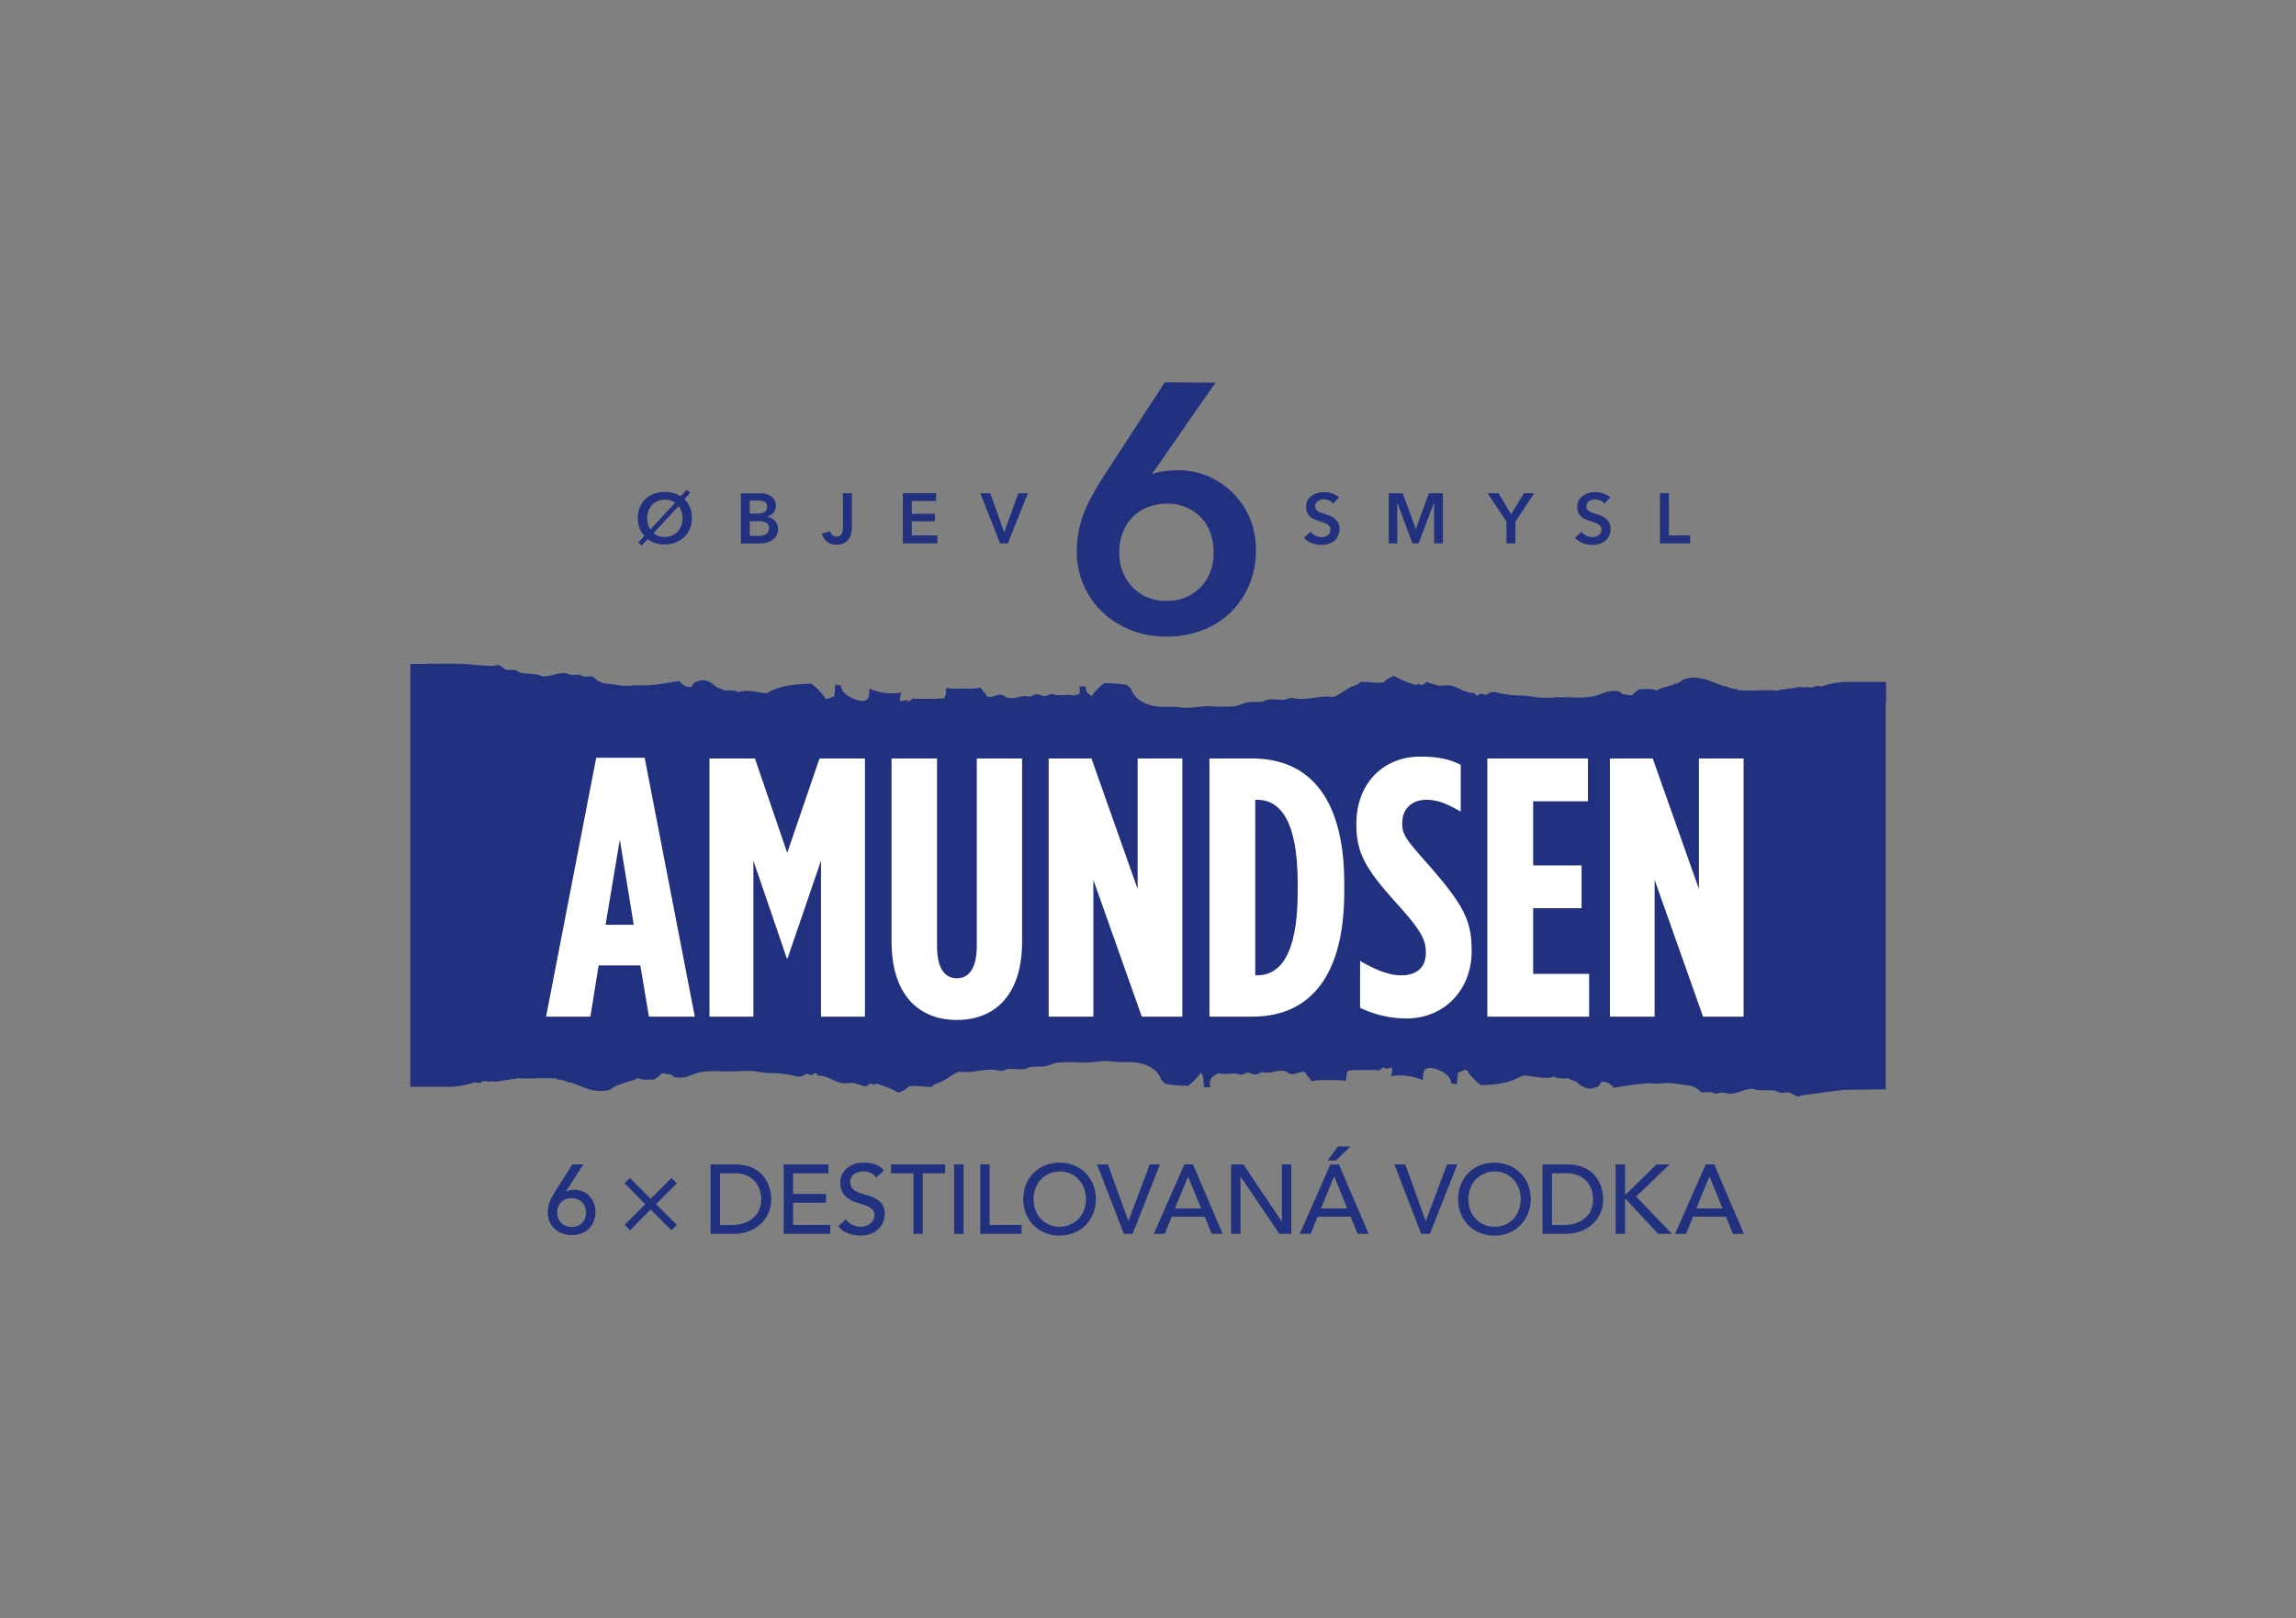 <svg id="Vrstva_1" data-name="Vrstva 1" xmlns="http://www.w3.org/2000/svg" viewBox="0 0 595.28 419.53"><rect x="0" y="0" width="595.28" height="419.53" fill="#808080" stroke="none"/><defs><style>.cls-1{fill:#22317f;}.cls-2{fill:#fff;}</style></defs><title>loga</title><path class="cls-1" d="M489,182.46c0-3.17,0-5.2,0-5.64-.53,0-10.07,0-10.59,0a22.35,22.35,0,0,0-6.36,1.24c0-.49-.31-.07-.58-.12-.55-.38-1.17.23-1.17.23a2.9,2.9,0,0,1-1.34.08,2.67,2.67,0,0,0-1.28,0l-.88-.12c-1.08.1-2.43.42-3.34.47a1.76,1.76,0,0,1,0-.23c-.44.76-1.79.14-2.33.71-4.42-.3-5.82.17-10.49-.12a.51.51,0,0,1-.14-.36c-.54.27-1.33-.14-1.9-.23-.37.12-1.3-.79-1.3-.35-2.69-.72-5.79-2.88-9.9-2.13-1.08.19-1.75,1.07-2.91,1.41-.3,0-.25-.17-.44.12-1.45.64-3.38.88-4.66,1.66-.86-.6-3-.39-4.37-.36a13,13,0,0,0-1.89,1.54c-1,.08-1.52-.27-2.48-.24-.18-.32-.58-.47-.87-.71-3-.58-4.22.79-7,1.3-3,.57-6.43,0-9.61.24a30.19,30.19,0,0,1-4.66,0,20.21,20.21,0,0,0-3.84-.48,30.15,30.15,0,0,1-6.25-.7,3.7,3.7,0,0,0-2-.12c-.38.13-.73.67-1.68.59-.55-.62-1.17-.09-1.68.23-.48-.08-.6-.51-1-.7-2.33.08-4-1.61-6-1.9-1-.14-2.13.1-3,0a22.42,22.42,0,0,1-3.12-.94c-.59.29-1.32,1.38-2,.47a1.18,1.18,0,0,0-.72.36,26,26,0,0,1-5.77-2.37,6.49,6.49,0,0,0-2.76,1.66c-2.15.29-4.12-.28-6-.12-.49.79-1.37.84-2.4,1.3-1.5.67-3.1,2.18-4.69,2.6-3.12-.41-6.1.71-9,.47-.6,0-1.33-.25-1.92-.24s-1.09.42-1.69.48c-1.46.14-4.12-.56-5.52.47-1.29.23-2.62,0-4,.23s-2.25.83-3.48,1a42,42,0,0,1-6.25,0c-2.19-.12-4.47.54-6.85.36a33.87,33.87,0,0,0-4.69-.24c-3.58.21-7.75-1.18-8.89-4.49a6.7,6.7,0,0,0-1.2-1.18,44.76,44.76,0,0,0-5.76-.47,15.84,15.84,0,0,0-3.37,3.42c-.68-.77-1.3-.77-1.44-1.79,0-.25-.05-.51-.09-.76a14.43,14.43,0,0,1-1.61,0,4,4,0,0,1,.14,1.19c-.13,1.4-.38.63-1.57,1.2-2-.53-3.87.34-5.76-.46-.74.17-1.05.57-1.8.58s-1.35-.49-2.05-.47-1.1.5-1.68.59a8.27,8.27,0,0,1-1.2-.12c-1.76,0-2.94.86-4.92.36-.44-.11-.85-.64-1.45-.71-1.05-.13-2.11.6-3.11.59-.64,0-.78-.65-1.09-1.06a8.63,8.63,0,0,1-1-1.19,1.18,1.18,0,0,1-.07-.2,13.71,13.71,0,0,1-2.66.28h-4a12.79,12.79,0,0,1-2.17-.18,1.43,1.43,0,0,0-.14.34c-.11.44,0,1-.13,1.42-.17.78-.65.84-.23.91-1.12,0-1.14.13-2.89.14l-2.16,0h-1.56a7.68,7.68,0,0,1-1.58-.09c-.25,0-1.18,1.17-1.49.56-.22-.42-1.8.44-1.89.06a5.53,5.53,0,0,1,.27-2.14,14.15,14.15,0,0,1-8.12-1,1.69,1.69,0,0,0-.08.24c-.2.84,0,1.7-.48,2.35-1,1.41-4.65-.09-6.09-1.55a3.29,3.29,0,0,1-.87-1.92c-.49,0-1-.11-1.44-.2-.09.94-.16,1.88-.21,2.83a.75.75,0,0,0-.25.35c-.83.05-1.17.58-2,.59a15.8,15.8,0,0,0-3.72-4c-4.59.09-8.72.64-11.54,2.48-2.44-.08-4.91-1.17-7.45-.24-.93-.64-1.94-.54-3.59-.47a8.72,8.72,0,0,0-2-.83,6.71,6.71,0,0,0-3.32-1.89,8.24,8.24,0,0,0-2.29.59c-.49.29-.58.68-.87,1.19-1.92.16-2.43-.85-3.3-1.54a84.14,84.14,0,0,1-8.34,1.18,35.59,35.59,0,0,0-3.74,0c-2.2.33-4.51-.31-6.48-.47a5.24,5.24,0,0,1-3.74-1.9c-1.55,0-2.65.25-3.44-.47-.65,0-1.32.15-1.88.12-.74,0-1.33-.43-2-.47-2-.15-3.62.94-6,.82-1-.86-3.78-.51-5.46-.94-.58-.15-1-.6-1.59-.71s-1.18.09-1.72,0c-1.17-.19-1.63-1.24-2.73-1.3-.26,0-.54.23-.86.24-3.1.08-6.49-.6-10.44-.57-.72,0-10.47,0-11.23.1v5.63h0s0,41.72,0,72.34c0,14.22,0,25,0,26h0c0,3.18,0,5.2,0,5.63.6,0,10.21,0,10.79,0a22.5,22.5,0,0,0,6.06-1.23c0,.48.31.07.58.12.53.38,1.15-.24,1.15-.24a2.87,2.87,0,0,1,1.32-.07,2.78,2.78,0,0,0,1.27,0l.86.11c1.07-.09,2.41-.41,3.31-.47a1.91,1.91,0,0,1,0,.24c.44-.77,1.77-.15,2.3-.71,4.37.3,5.75-.17,10.36.12a.53.53,0,0,1,.14.35c.54-.26,1.31.14,1.87.24.36-.13,1.29.78,1.29.35,2.65.72,5.71,2.88,9.78,2.13,1.07-.19,1.73-1.07,2.88-1.42.29,0,.24.18.43-.11,1.43-.64,3.33-.88,4.6-1.66.85.6,2.94.39,4.31.35a12.21,12.21,0,0,0,1.87-1.53c1-.08,1.5.27,2.45.23.18.33.57.47.86.71,3,.59,4.17-.78,6.9-1.29,3-.58,6.36,0,9.5-.24a27,27,0,0,1,4.59,0,20.47,20.47,0,0,0,3.85.47,30,30,0,0,1,6.24.71,3.65,3.65,0,0,0,2,.11c.38-.12.73-.67,1.68-.58.55.61,1.17.08,1.68-.24.48.08.6.52,1,.71,2.33-.08,4,1.61,6,1.89,1,.14,2.12-.1,3,0a25,25,0,0,1,3.12.94c.59-.28,1.32-1.37,2-.47a1.2,1.2,0,0,0,.72-.35,25.55,25.55,0,0,1,5.77,2.36,6.58,6.58,0,0,0,2.76-1.65c2.14-.29,4.12.28,6,.11.48-.78,1.37-.84,2.4-1.3,1.5-.66,3.1-2.18,4.69-2.59,3.12.41,6.11-.71,9-.48.6.05,1.33.25,1.92.24s1.08-.41,1.69-.47c1.46-.15,4.12.55,5.52-.48,1.29-.22,2.62,0,4-.23,1.19-.18,2.25-.83,3.48-.95a43.4,43.4,0,0,1,6.25,0c2.19.12,4.47-.53,6.85-.35a37.39,37.39,0,0,0,4.69.24c3.58-.21,7.75,1.17,8.89,4.48a7,7,0,0,0,1.19,1.18,43.44,43.44,0,0,0,5.78.48,16.31,16.31,0,0,0,3.36-3.43c.67.78.59,2.05.72,3.08,0,.24.06.5.09.75a12.52,12.52,0,0,1,1.62,0,4.07,4.07,0,0,1-.15-1.2c.13-1.4,1.09-1.91,2.28-2.48,2,.53,3.88-.33,5.77.47.74-.17,1.05-.57,1.81-.59s1.34.5,2,.47,1.1-.5,1.68-.58a9.91,9.91,0,0,1,1.2.11c1.76,0,2.94-.86,4.92-.35.44.11.85.64,1.45.71,1.05.13,2.11-.6,3.11-.59.64,0,.78.65,1.09,1.06a9.2,9.2,0,0,1,1,1.18,1.72,1.72,0,0,1,.07.21,12.9,12.9,0,0,1,2.66-.29h4a14.14,14.14,0,0,1,2.18.18,2,2,0,0,0,.13-.34c.11-.43,0-1,.13-1.41.17-.78.65-.84.23-.91,1.11-.06,1.14-.14,2.89-.15.59,0,1.31,0,2.16,0h1.56a9.73,9.73,0,0,1,1.58.09c.25,0,1.18-1.17,1.49-.56.21.42,1.8-.44,1.89-.06a5.33,5.33,0,0,1-.28,2.14,14.26,14.26,0,0,1,8.13,1,1.55,1.55,0,0,0,.08-.23c.2-.85,0-1.7.48-2.36,1-1.41,4.65.1,6.09,1.55a3.34,3.34,0,0,1,.87,1.92q.72.07,1.44.21c.09-.94.15-1.89.21-2.83a.75.75,0,0,0,.25-.35c.83-.05,1.17-.58,2-.6a15.84,15.84,0,0,0,3.72,4c4.59-.09,7.48-.64,10.89-2.48,3,.07,5.58,1.16,8.15.24.94.63,2,.53,3.65.47a8.7,8.7,0,0,0,2,.82,6.7,6.7,0,0,0,3.35,1.89,8.09,8.09,0,0,0,2.32-.59c.5-.28.59-.67.88-1.18,1.95-.16,2.46.84,3.35,1.54a83,83,0,0,1,8.44-1.18c.92-.09,2.4.2,3.79,0,2.22-.34,4.56.3,6.55.47a5.35,5.35,0,0,1,3.79,1.89c1.56,0,2.66-.34,3.51.31.66,0,1.32-.25,1.88-.27.76,0,1.39.31,2.07.3,2.05,0,3.58-1.24,6-1.31,1.08.77,3.86.2,5.59.5.6.1,1.07.52,1.65.57s1.19-.18,1.74-.14c1.2.1,1.76,1.1,2.87,1.08.27,0,.53-.27.85-.31,3.17-.33,6.59-.95,10.65-1.37.66-.06,10.34-.12,11-.18,0,0,0-2.08,0-5.63h0s0-40,0-69.38c0-13.63,0-23.94,0-25h0"/><path class="cls-2" d="M154.58,196.49l-13,67.13h11.49l2.14-13.29h10.81l2.23,13.29h11.89l-13-67.13ZM157,239.8l3.7-22.08,3.61,22.08Z"/><polygon class="cls-2" points="204.1 221.16 195.73 196.68 183.94 196.68 183.94 263.62 195.33 263.62 195.33 223.17 204 248.51 204.19 248.51 212.86 223.17 212.86 263.62 224.25 263.62 224.25 196.68 212.47 196.68 204.1 221.16 204.1 221.16"/><path class="cls-2" d="M253.25,245.26c0,6-2.14,8.41-5.16,8.41s-5.15-2.38-5.15-8.41V196.68H231.15v47.43c0,14.06,7.21,20.37,16.94,20.37S265,258.17,265,244.11V196.68H253.25v48.58Z"/><polygon class="cls-2" points="294.95 230.53 282.98 196.68 271.89 196.68 271.89 263.62 283.47 263.62 283.47 228.14 296.03 263.62 306.54 263.62 306.54 196.68 294.95 196.68 294.95 230.53 294.95 230.53"/><path class="cls-2" d="M324.67,196.68h-11.1v66.94h11.1c15.19,0,23.85-10.81,23.85-32.33V229c0-21.52-8.66-32.32-23.85-32.32m11.78,34.61c0,16.74-4.86,21.62-10.51,21.62h-.49V207.39h.49c5.65,0,10.51,4.87,10.51,21.61v2.29Z"/><path class="cls-2" d="M363.59,213.32v-.19c0-3.63,2.82-5.74,6.13-5.74,3.11,0,5.35,1,9,3.06V198.31c-2.92-1.44-5.74-2.11-10.51-2.11-9.45,0-16.55,6.79-16.55,17.5v.2c0,8.12,3.31,12.43,11.39,21.41,5.65,6.32,6.62,8.61,6.62,11.67v.19c0,4.11-2.92,5.74-6.33,5.74-3.21,0-6.52-1.34-10.71-3.73v12.14a27.62,27.62,0,0,0,12.08,2.77c9.34,0,16.84-7,16.84-17.49v-.19c0-7.65-2.05-11.77-11.39-22.38-5.65-6.4-6.62-7.55-6.62-10.71"/><polygon class="cls-2" points="397.5 235.5 410.05 235.5 410.05 224.41 397.5 224.41 397.5 207.77 411.71 207.77 411.71 196.68 385.62 196.68 385.62 263.62 412.01 263.62 412.01 252.53 397.5 252.53 397.5 235.5 397.5 235.5"/><polygon class="cls-2" points="440.48 196.68 440.48 230.53 428.5 196.68 417.4 196.68 417.4 263.62 428.99 263.62 428.99 228.14 441.55 263.62 452.06 263.62 452.06 196.68 440.48 196.68 440.48 196.68"/><polygon class="cls-1" points="236.4 135.17 242.37 135.17 242.37 133.22 236.4 133.22 236.4 129.91 242.7 129.91 242.7 127.89 234.08 127.89 234.08 140.9 243.03 140.9 243.03 138.84 236.4 138.84 236.4 135.17 236.4 135.17"/><path class="cls-1" d="M218.53,136.62a6.54,6.54,0,0,1-.07,1,2.66,2.66,0,0,1-.25.81,1.2,1.2,0,0,1-.5.52,1.62,1.62,0,0,1-.81.18,1.55,1.55,0,0,1-1.05-.37,2,2,0,0,1-.61-1l-2.13.6a4,4,0,0,0,1.3,2.08,3.78,3.78,0,0,0,2.52.79,4,4,0,0,0,2-.44,3.5,3.5,0,0,0,1.2-1.12,4.25,4.25,0,0,0,.57-1.47,7.39,7.39,0,0,0,.16-1.51v-8.8h-2.32v8.73Z"/><path class="cls-1" d="M177.42,129.45l1.53-1.67-.9-.79-1.57,1.71a6.77,6.77,0,0,0-1.89-.85,8.48,8.48,0,0,0-2.24-.29,8.13,8.13,0,0,0-2.79.47,6.45,6.45,0,0,0-2.2,1.37,6.1,6.1,0,0,0-1.45,2.14,7.27,7.27,0,0,0-.53,2.82,7.53,7.53,0,0,0,.44,2.59,5.54,5.54,0,0,0,1.24,2l-1.6,1.73.92.79,1.56-1.69a6.32,6.32,0,0,0,2,1.05,8,8,0,0,0,5.23-.17,7,7,0,0,0,2.23-1.42,6.45,6.45,0,0,0,1.46-2.15,7.08,7.08,0,0,0,.52-2.77,7.21,7.21,0,0,0-.51-2.78,6,6,0,0,0-1.44-2.13M168,136a6.19,6.19,0,0,1-.2-1.62,5.59,5.59,0,0,1,.32-1.91,4.53,4.53,0,0,1,.92-1.53,4.35,4.35,0,0,1,1.44-1,4.67,4.67,0,0,1,1.9-.37,5,5,0,0,1,1.5.21,3.71,3.71,0,0,1,1.16.58l-6.41,6.95A4.35,4.35,0,0,1,168,136m8.63.33a4.52,4.52,0,0,1-.94,1.54,4.27,4.27,0,0,1-1.46,1,4.66,4.66,0,0,1-1.85.36,4.19,4.19,0,0,1-2.93-1l6.48-7a4.33,4.33,0,0,1,.78,1.45,5.49,5.49,0,0,1,.26,1.75,5.33,5.33,0,0,1-.34,1.95"/><path class="cls-1" d="M198.89,134v0a3.57,3.57,0,0,0,1.63-1,2.65,2.65,0,0,0,.63-1.82,3.09,3.09,0,0,0-.35-1.51,3.19,3.19,0,0,0-.91-1,3.91,3.91,0,0,0-1.28-.57,6.46,6.46,0,0,0-1.45-.17h-5.07v13h4.68a8.52,8.52,0,0,0,1.82-.19,4.59,4.59,0,0,0,1.57-.64,3.46,3.46,0,0,0,1.12-1.16,3.55,3.55,0,0,0,.42-1.8,2.84,2.84,0,0,0-.79-2.11,3.52,3.52,0,0,0-2-1m-4.49-4.24h1.86a3.93,3.93,0,0,1,2,.37,1.33,1.33,0,0,1,.62,1.25,1.53,1.53,0,0,1-.6,1.3,2.89,2.89,0,0,1-1.77.46H194.4V129.8Zm4.7,8.23a1.79,1.79,0,0,1-.72.59,3.53,3.53,0,0,1-.94.27,8.51,8.51,0,0,1-1,.06H194.4v-3.79h2.17a4.3,4.3,0,0,1,2.11.41,1.52,1.52,0,0,1,.7,1.44,1.67,1.67,0,0,1-.28,1"/><polygon class="cls-1" points="260.4 137.91 260.32 137.91 256.74 127.89 254.15 127.89 259.3 140.9 261.3 140.9 266.52 127.89 264.02 127.89 260.4 137.91 260.4 137.91"/><polygon class="cls-1" points="367.11 137.13 367.06 137.13 363.68 127.89 360.05 127.89 360.05 140.9 362.26 140.9 362.26 130.44 362.3 130.44 366.19 140.9 367.81 140.9 371.76 130.44 371.8 130.44 371.8 140.9 374.1 140.9 374.1 127.89 370.46 127.89 367.11 137.13 367.11 137.13"/><polygon class="cls-1" points="432.69 138.84 432.69 127.89 430.37 127.89 430.37 140.9 438.21 140.9 438.21 138.84 432.69 138.84 432.69 138.84"/><path class="cls-1" d="M416.3,134.41a4.9,4.9,0,0,0-1.23-.68l-1.29-.46-1-.33a4,4,0,0,1-.78-.38,1.71,1.71,0,0,1-.5-.54,1.39,1.39,0,0,1-.19-.75,1.63,1.63,0,0,1,.21-.82,1.92,1.92,0,0,1,.55-.55,2.27,2.27,0,0,1,.73-.31,3.21,3.21,0,0,1,.81-.1,3,3,0,0,1,1.35.32,2.78,2.78,0,0,1,1,.8l1.51-1.66a5,5,0,0,0-1.78-1,6,6,0,0,0-2-.35,6.67,6.67,0,0,0-1.73.22,4.78,4.78,0,0,0-1.53.71,3.63,3.63,0,0,0-1.09,1.18,3.43,3.43,0,0,0-.41,1.71,3.71,3.71,0,0,0,.29,1.54,3.2,3.2,0,0,0,.77,1,3.56,3.56,0,0,0,1.06.68,11.14,11.14,0,0,0,1.17.44l1.16.39a4.67,4.67,0,0,1,.95.43,2.19,2.19,0,0,1,.65.59,1.44,1.44,0,0,1,.24.85,1.67,1.67,0,0,1-.22.9,1.73,1.73,0,0,1-.55.59,2,2,0,0,1-.76.34,3.34,3.34,0,0,1-.82.1,3.59,3.59,0,0,1-1.58-.38,3.3,3.3,0,0,1-1.27-1l-1.66,1.54a4.72,4.72,0,0,0,2,1.39,6.71,6.71,0,0,0,2.49.47,6.12,6.12,0,0,0,1.82-.26,4.44,4.44,0,0,0,1.5-.77,3.64,3.64,0,0,0,1-1.29,4,4,0,0,0,.39-1.83,3.24,3.24,0,0,0-.36-1.6,3.42,3.42,0,0,0-.92-1.07"/><polygon class="cls-1" points="391.79 133.37 388.52 127.89 385.69 127.89 390.58 135.26 390.58 140.9 392.9 140.9 392.9 135.26 397.78 127.89 395.1 127.89 391.79 133.37 391.79 133.37"/><path class="cls-1" d="M346,134.41a5.28,5.28,0,0,0-1.23-.68c-.45-.17-.89-.32-1.3-.46s-.7-.22-1-.33a3.54,3.54,0,0,1-.78-.38,1.63,1.63,0,0,1-.51-.54,1.49,1.49,0,0,1-.18-.75,1.54,1.54,0,0,1,.21-.82,1.77,1.77,0,0,1,.54-.55,2.32,2.32,0,0,1,.74-.31,3.08,3.08,0,0,1,.8-.1,3,3,0,0,1,1.36.32,2.74,2.74,0,0,1,1,.8l1.51-1.66a4.91,4.91,0,0,0-1.77-1,6,6,0,0,0-2-.35,6.8,6.8,0,0,0-1.74.22,4.88,4.88,0,0,0-1.53.71,3.71,3.71,0,0,0-1.08,1.18,3.33,3.33,0,0,0-.42,1.71,3.55,3.55,0,0,0,.3,1.54,3.33,3.33,0,0,0,.76,1,3.56,3.56,0,0,0,1.06.68,10.51,10.51,0,0,0,1.18.44l1.15.39a4.77,4.77,0,0,1,1,.43,2.15,2.15,0,0,1,.64.59,1.44,1.44,0,0,1,.24.85,1.76,1.76,0,0,1-.21.9,1.73,1.73,0,0,1-.55.59,2.09,2.09,0,0,1-.76.34,3.48,3.48,0,0,1-.83.1,3.52,3.52,0,0,1-1.57-.38,3.4,3.4,0,0,1-1.28-1l-1.66,1.54a4.75,4.75,0,0,0,2,1.39,6.7,6.7,0,0,0,2.48.47,6.07,6.07,0,0,0,1.82-.26,4.4,4.4,0,0,0,1.51-.77,3.75,3.75,0,0,0,1-1.29,4.18,4.18,0,0,0,.39-1.83,3.35,3.35,0,0,0-.36-1.6,3.42,3.42,0,0,0-.92-1.07"/><path class="cls-1" d="M319.83,128a20.76,20.76,0,0,0-6.42-4.41,19.7,19.7,0,0,0-7.89-1.66,25.35,25.35,0,0,0-3.54.24,12.35,12.35,0,0,0-3.2.79l-.09-.09,16.46-23.66L302,99.13l-16.1,24.75q-1.54,2.43-2.78,4.7a38.33,38.33,0,0,0-2.1,4.48,26,26,0,0,0-1.34,4.61,27.89,27.89,0,0,0-.5,5.13,21.58,21.58,0,0,0,1.68,8.69,21.13,21.13,0,0,0,4.83,7.08,22.49,22.49,0,0,0,7.31,4.74,24.71,24.71,0,0,0,9.23,1.76,26,26,0,0,0,9.13-1.5,21.36,21.36,0,0,0,7.39-4.48,21.61,21.61,0,0,0,5-7.09,23.21,23.21,0,0,0,1.87-9.25,20.93,20.93,0,0,0-1.49-8.14,20.12,20.12,0,0,0-4.3-6.58m-8.7,24.36a11.72,11.72,0,0,1-8.87,3.42,12.25,12.25,0,0,1-5-1A11.75,11.75,0,0,1,291,148a13.34,13.34,0,0,1-.81-4.82,14.4,14.4,0,0,1,.94-5.17,11.51,11.51,0,0,1,2.59-4,11.33,11.33,0,0,1,4-2.55,13.51,13.51,0,0,1,5-.87,12.23,12.23,0,0,1,4.89,1,12.06,12.06,0,0,1,3.79,2.62,10.77,10.77,0,0,1,2.43,4,14.5,14.5,0,0,1,.81,5,12.69,12.69,0,0,1-3.45,9.19"/><path class="cls-1" d="M227,310.8a9.19,9.19,0,0,0-2.14-.85,19.76,19.76,0,0,1-2.13-.69,5,5,0,0,1-1.64-1,2.27,2.27,0,0,1-.66-1.75,2.53,2.53,0,0,1,.17-.89,2.35,2.35,0,0,1,.57-.91,3.18,3.18,0,0,1,1.08-.68,4.53,4.53,0,0,1,1.69-.27,4.18,4.18,0,0,1,1.9.43,3.4,3.4,0,0,1,1.3,1.15l2-1.81a4.83,4.83,0,0,0-2.36-1.65,9.76,9.76,0,0,0-2.82-.41,7.06,7.06,0,0,0-2.79.5,6,6,0,0,0-1.89,1.23,4.83,4.83,0,0,0-1.08,1.63,4.62,4.62,0,0,0-.34,1.68,5.08,5.08,0,0,0,.66,2.78,5.14,5.14,0,0,0,1.64,1.64,8.54,8.54,0,0,0,2.13.95c.77.23,1.48.47,2.14.71a5.71,5.71,0,0,1,1.64.92,2,2,0,0,1,.66,1.59,2.48,2.48,0,0,1-.33,1.29,3.07,3.07,0,0,1-.85.94,3.59,3.59,0,0,1-1.16.57,3.93,3.93,0,0,1-1.25.2,5.14,5.14,0,0,1-2.12-.47,4,4,0,0,1-1.69-1.46l-2,1.73a5.41,5.41,0,0,0,2.47,1.87,8.78,8.78,0,0,0,3.28.62,7.52,7.52,0,0,0,2.44-.39,5.77,5.77,0,0,0,2-1.09,5.15,5.15,0,0,0,1.33-1.75,5.42,5.42,0,0,0,.5-2.34,4.32,4.32,0,0,0-.66-2.55A4.94,4.94,0,0,0,227,310.8"/><path class="cls-1" d="M199.2,307.13a8.58,8.58,0,0,0-1.11-1.93,7.55,7.55,0,0,0-1.75-1.67,9,9,0,0,0-2.49-1.16,12,12,0,0,0-3.34-.43h-6.28v18h5.87a10.78,10.78,0,0,0,4.25-.77,9.25,9.25,0,0,0,3.1-2,8.24,8.24,0,0,0,1.87-2.87,8.9,8.9,0,0,0,.64-3.34,10.28,10.28,0,0,0-.18-1.83,9.88,9.88,0,0,0-.58-2m-2.44,6.74a5.94,5.94,0,0,1-1.66,2.1,7.06,7.06,0,0,1-2.42,1.26,10,10,0,0,1-2.94.42h-3.07V304.23h3.66a7.62,7.62,0,0,1,3.55.72,6.29,6.29,0,0,1,2.15,1.77,6.12,6.12,0,0,1,1.06,2.2,9.16,9.16,0,0,1,.28,2,6.69,6.69,0,0,1-.61,2.93"/><polygon class="cls-1" points="205.62 311.88 214.16 311.88 214.16 309.59 205.62 309.59 205.62 304.23 214.79 304.23 214.79 301.94 203.18 301.94 203.18 319.94 215.25 319.94 215.25 317.65 205.62 317.65 205.62 311.88 205.62 311.88"/><polygon class="cls-1" points="231.02 304.23 236.82 304.23 236.82 319.94 239.25 319.94 239.25 304.23 245.05 304.23 245.05 301.94 231.02 301.94 231.02 304.23 231.02 304.23"/><path class="cls-1" d="M444.45,301.94h-2.22l-7.93,18h2.85l1.78-4.45h8.56l1.81,4.45h2.84l-7.69-18Zm-4.66,11.41,3.41-8.26h.05l3.35,8.26Z"/><polygon class="cls-1" points="247.38 319.94 249.82 319.94 249.82 301.94 247.38 301.94 247.38 319.94 247.38 319.94"/><path class="cls-1" d="M152.62,309.86a5.1,5.1,0,0,0-1.79-1,6.16,6.16,0,0,0-2-.33,4.51,4.51,0,0,0-2,.41h-.1l4.52-7h-2.87l-4.55,7.19c-.27.45-.52.87-.73,1.26a10.41,10.41,0,0,0-.58,1.22,7.91,7.91,0,0,0-.37,1.31,9,9,0,0,0-.12,1.53,5.61,5.61,0,0,0,.49,2.39,5.66,5.66,0,0,0,3.3,3,6.65,6.65,0,0,0,2.38.41,7.17,7.17,0,0,0,2.39-.38,5.33,5.33,0,0,0,3.29-3,6.33,6.33,0,0,0,.5-2.63,5.92,5.92,0,0,0-.51-2.55,5.32,5.32,0,0,0-1.31-1.78m-.89,6a3.24,3.24,0,0,1-.76,1.18,3.68,3.68,0,0,1-1.18.78,4.17,4.17,0,0,1-1.53.28,4.11,4.11,0,0,1-1.52-.28,3.57,3.57,0,0,1-1.18-.78,3.4,3.4,0,0,1-.77-1.18,4.46,4.46,0,0,1,0-3,3.5,3.5,0,0,1,.77-1.18,3.57,3.57,0,0,1,1.18-.78,4.11,4.11,0,0,1,1.52-.27,4.17,4.17,0,0,1,1.53.27,3.68,3.68,0,0,1,1.18.78,3.33,3.33,0,0,1,.76,1.18,4.3,4.3,0,0,1,0,3"/><polygon class="cls-1" points="350.13 297.27 346.88 297.27 344.24 300.93 346.35 300.93 350.13 297.27 350.13 297.27"/><path class="cls-1" d="M394.24,304.2a9,9,0,0,0-3-2,10.34,10.34,0,0,0-7.58,0,8.87,8.87,0,0,0-3,2,9.21,9.21,0,0,0-1.93,3,10.31,10.31,0,0,0,0,7.47,9.15,9.15,0,0,0,1.93,3,8.87,8.87,0,0,0,3,2,10.2,10.2,0,0,0,7.58,0,9,9,0,0,0,3-2,9.31,9.31,0,0,0,1.93-3,10.31,10.31,0,0,0,0-7.47,9.37,9.37,0,0,0-1.93-3m-.45,9.52a6.57,6.57,0,0,1-3.51,3.82,7.14,7.14,0,0,1-5.59,0,6.62,6.62,0,0,1-2.13-1.54,6.73,6.73,0,0,1-1.38-2.28,8.29,8.29,0,0,1,0-5.56,6.93,6.93,0,0,1,1.38-2.28,6.91,6.91,0,0,1,7.72-1.54,6.77,6.77,0,0,1,2.14,1.54,6.9,6.9,0,0,1,1.37,2.28,8.29,8.29,0,0,1,0,5.56"/><polygon class="cls-1" points="174.11 305.45 168.7 310.84 163.31 305.45 161.91 306.85 167.3 312.24 161.96 317.6 163.34 319.02 168.7 313.63 174.06 319.02 175.48 317.62 170.09 312.24 175.48 306.85 174.11 305.45 174.11 305.45"/><path class="cls-1" d="M344.93,301.94l-7.94,18h2.85l1.78-4.45h8.56l1.81,4.45h2.85l-7.7-18Zm-2.45,11.41,3.41-8.26h.05l3.35,8.26Z"/><path class="cls-1" d="M414.9,307.13a8.93,8.93,0,0,0-1.1-1.93,7.4,7.4,0,0,0-1.76-1.67,9,9,0,0,0-2.49-1.16,11.93,11.93,0,0,0-3.34-.43h-6.28v18h5.87a10.87,10.87,0,0,0,4.26-.77,9.11,9.11,0,0,0,3.09-2,8.27,8.27,0,0,0,1.88-2.87,9.09,9.09,0,0,0,.63-3.34,10.28,10.28,0,0,0-.18-1.83,9.88,9.88,0,0,0-.58-2m-2.44,6.74a5.91,5.91,0,0,1-1.65,2.1,7.11,7.11,0,0,1-2.43,1.26,10,10,0,0,1-2.94.42h-3.07V304.23H406a7.66,7.66,0,0,1,3.56.72,6.39,6.39,0,0,1,2.15,1.77,6.27,6.27,0,0,1,1.05,2.2,8.6,8.6,0,0,1,.28,2,6.55,6.55,0,0,1-.61,2.93"/><polygon class="cls-1" points="332.35 316.73 332.3 316.73 322.38 301.94 319.18 301.94 319.18 319.94 321.62 319.94 321.62 305.14 321.67 305.14 331.69 319.94 334.79 319.94 334.79 301.94 332.35 301.94 332.35 316.73 332.35 316.73"/><polygon class="cls-1" points="369.68 316.58 369.63 316.58 364.34 301.94 361.52 301.94 368.46 319.94 370.74 319.94 377.83 301.94 375.17 301.94 369.68 316.58 369.68 316.58"/><polygon class="cls-1" points="298.08 301.94 292.59 316.58 292.54 316.58 287.25 301.94 284.43 301.94 291.37 319.94 293.66 319.94 300.75 301.94 298.08 301.94 298.08 301.94"/><path class="cls-1" d="M307.07,301.94l-7.93,18H302l1.79-4.45h8.56l1.81,4.45H317l-7.7-18Zm-2.44,11.41,3.41-8.26h0l3.35,8.26Z"/><polygon class="cls-1" points="256.59 301.94 254.15 301.94 254.15 319.94 264.85 319.94 264.85 317.65 256.59 317.65 256.59 301.94 256.59 301.94"/><path class="cls-1" d="M281.5,304.2a8.87,8.87,0,0,0-3-2,10.31,10.31,0,0,0-7.57,0,8.87,8.87,0,0,0-3,2,9.4,9.4,0,0,0-1.94,3,10.45,10.45,0,0,0,0,7.47,9.33,9.33,0,0,0,1.94,3,8.87,8.87,0,0,0,3,2,10.18,10.18,0,0,0,7.57,0,8.87,8.87,0,0,0,3-2,9,9,0,0,0,1.93-3,10.31,10.31,0,0,0,0-7.47,9,9,0,0,0-1.93-3m-.44,9.52a6.87,6.87,0,0,1-1.37,2.28,6.93,6.93,0,0,1-7.73,1.54,6.65,6.65,0,0,1-3.51-3.82,8.29,8.29,0,0,1,0-5.56,6.76,6.76,0,0,1,1.38-2.28,6.91,6.91,0,0,1,7.72-1.54,6.77,6.77,0,0,1,2.14,1.54,7.08,7.08,0,0,1,1.37,2.28,8.29,8.29,0,0,1,0,5.56"/><polygon class="cls-1" points="432.88 301.94 429.48 301.94 421.52 309.72 421.32 309.72 421.32 301.94 418.88 301.94 418.88 319.94 421.32 319.94 421.32 310.94 421.52 310.94 429.91 319.94 433.47 319.94 424.19 310.25 432.88 301.94 432.88 301.94"/></svg>